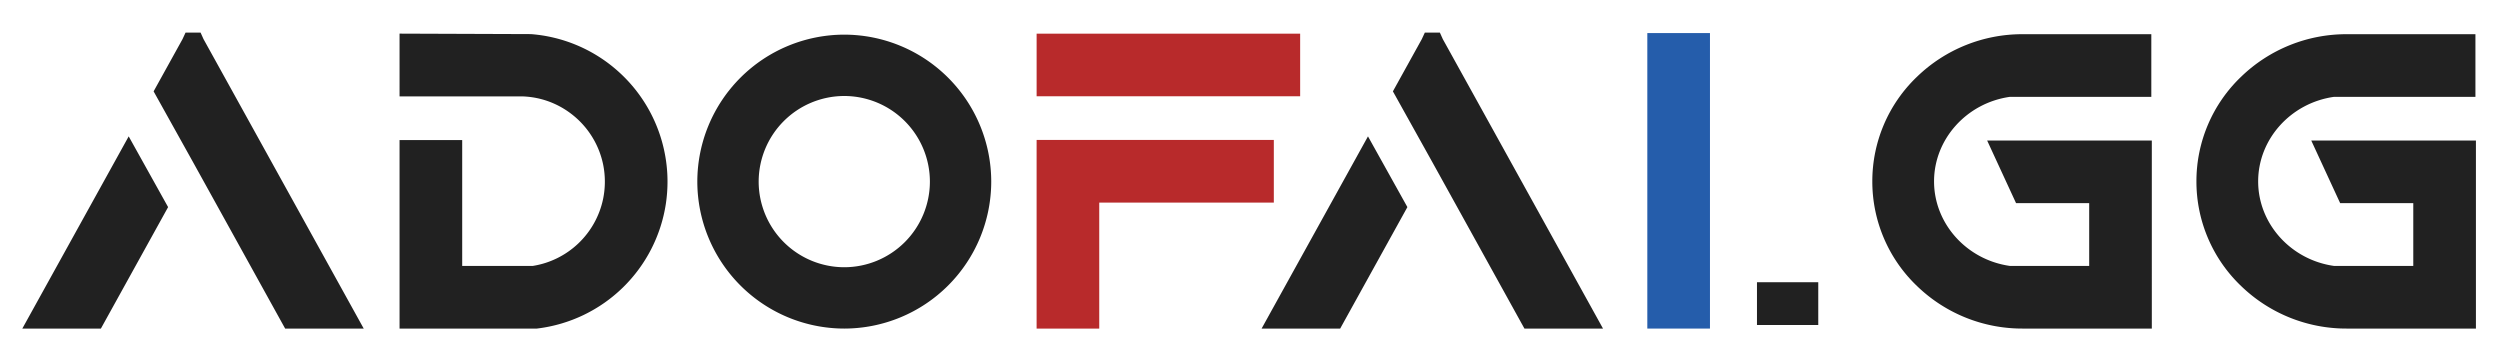 <svg
    xmlns="http://www.w3.org/2000/svg"
    xmlns:xlink="http://www.w3.org/1999/xlink" width="700" height="100" viewBox="0 0 700 100">
    <defs>
        <clipPath id="b">
            <rect width="700" height="100"/>
        </clipPath>
    </defs>
    <g id="a" clip-path="url(#b)">
        <path d="M8.95-4.882,6.25,0h22l.939-1.7,17.88-32.311L36.035-53.816Zm90.193,0-34.978-63.2L56.981-81.054l-.815-1.816H51.953l-.844,1.823L43.929-68.078l-.881,1.593-.037.066L54.047-46.609l.322.581,8.068,14.573L78.9-1.7,79.842,0h22Zm87.343-42.1a41.4,41.4,0,0,0-13.564-25.188A41.37,41.37,0,0,0,148.629-82.45l-36.754-.135V-65H146.59a24.2,24.2,0,0,1,3.647.449,23.705,23.705,0,0,1,9.629,4.363,23.906,23.906,0,0,1,9.026,14.324,23.98,23.98,0,0,1,.468,4.725,24.192,24.192,0,0,1-.508,4.919,23.947,23.947,0,0,1-19.7,18.684H129.415V-52.778h-17.54V0h38.453l.2-.026a41.453,41.453,0,0,0,35.932-35.048,41.86,41.86,0,0,0,.442-6.07A41.212,41.212,0,0,0,186.487-46.982ZM236.4-82.3A41.194,41.194,0,0,0,195.25-41.148,41.2,41.2,0,0,0,236.4,0a41.194,41.194,0,0,0,41.147-41.148A41.194,41.194,0,0,0,236.4-82.3ZM260.37-41.148A24,24,0,0,1,236.4-17.175a24,24,0,0,1-23.973-23.973A24,24,0,0,1,236.4-65.121,24,24,0,0,1,260.37-41.148Z" transform="translate(0 92)" fill="#212121"/>
        <path d="M8.95-4.882,6.25,0h22l.939-1.7,17.88-32.311L36.035-53.816Zm90.193,0-34.978-63.2L56.981-81.054l-.815-1.816H51.953l-.844,1.823L43.929-68.078l-.881,1.593-.037.066L54.047-46.609l.322.581,8.068,14.573L78.9-1.7,79.842,0h22Z" transform="translate(347 92)" fill="#212121"/>
        <path d="M6.25-82.739V0H23.79V-82.739Z" transform="translate(455 92)" fill="#255dab"/>
        <path d="M256.25-49.525v14.251h0V0h17.54V-35.274h48.882v-17.54H256.254Zm73.793-15.516v-17.54H256.254v17.54Z" transform="translate(34 92)" fill="#b82a2b"/>
        <path d="M23.114,0V-11.977H5.952V0Z" transform="translate(486 91)" fill="#212121"/>
        <path d="M38.4-52.657l2.152,4.666,5.061,10.963.884,1.911H66.972V-17.54H44.784C32.652-19.25,23.534-29.391,23.534-41.212s9.117-21.962,21.249-23.672H84.37v-17.54H48.409A42.387,42.387,0,0,0,18.791-70.537,40.441,40.441,0,0,0,6.25-41.212,40.444,40.444,0,0,0,18.795-11.883,42.384,42.384,0,0,0,48.409,0h36.1V-35.11h0V-52.657Zm90.75,0,2.152,4.666,5.061,10.963.884,1.911h20.471V-17.54H135.534c-12.132-1.71-21.249-11.851-21.249-23.672s9.117-21.962,21.249-23.672H175.12v-17.54H139.159a42.387,42.387,0,0,0-29.617,11.887A40.441,40.441,0,0,0,97-41.212a40.444,40.444,0,0,0,12.545,29.329A42.384,42.384,0,0,0,139.159,0h36.1V-35.11h0V-52.657Z" transform="translate(518 92)" fill="#212121"/>
    </g>
</svg>
